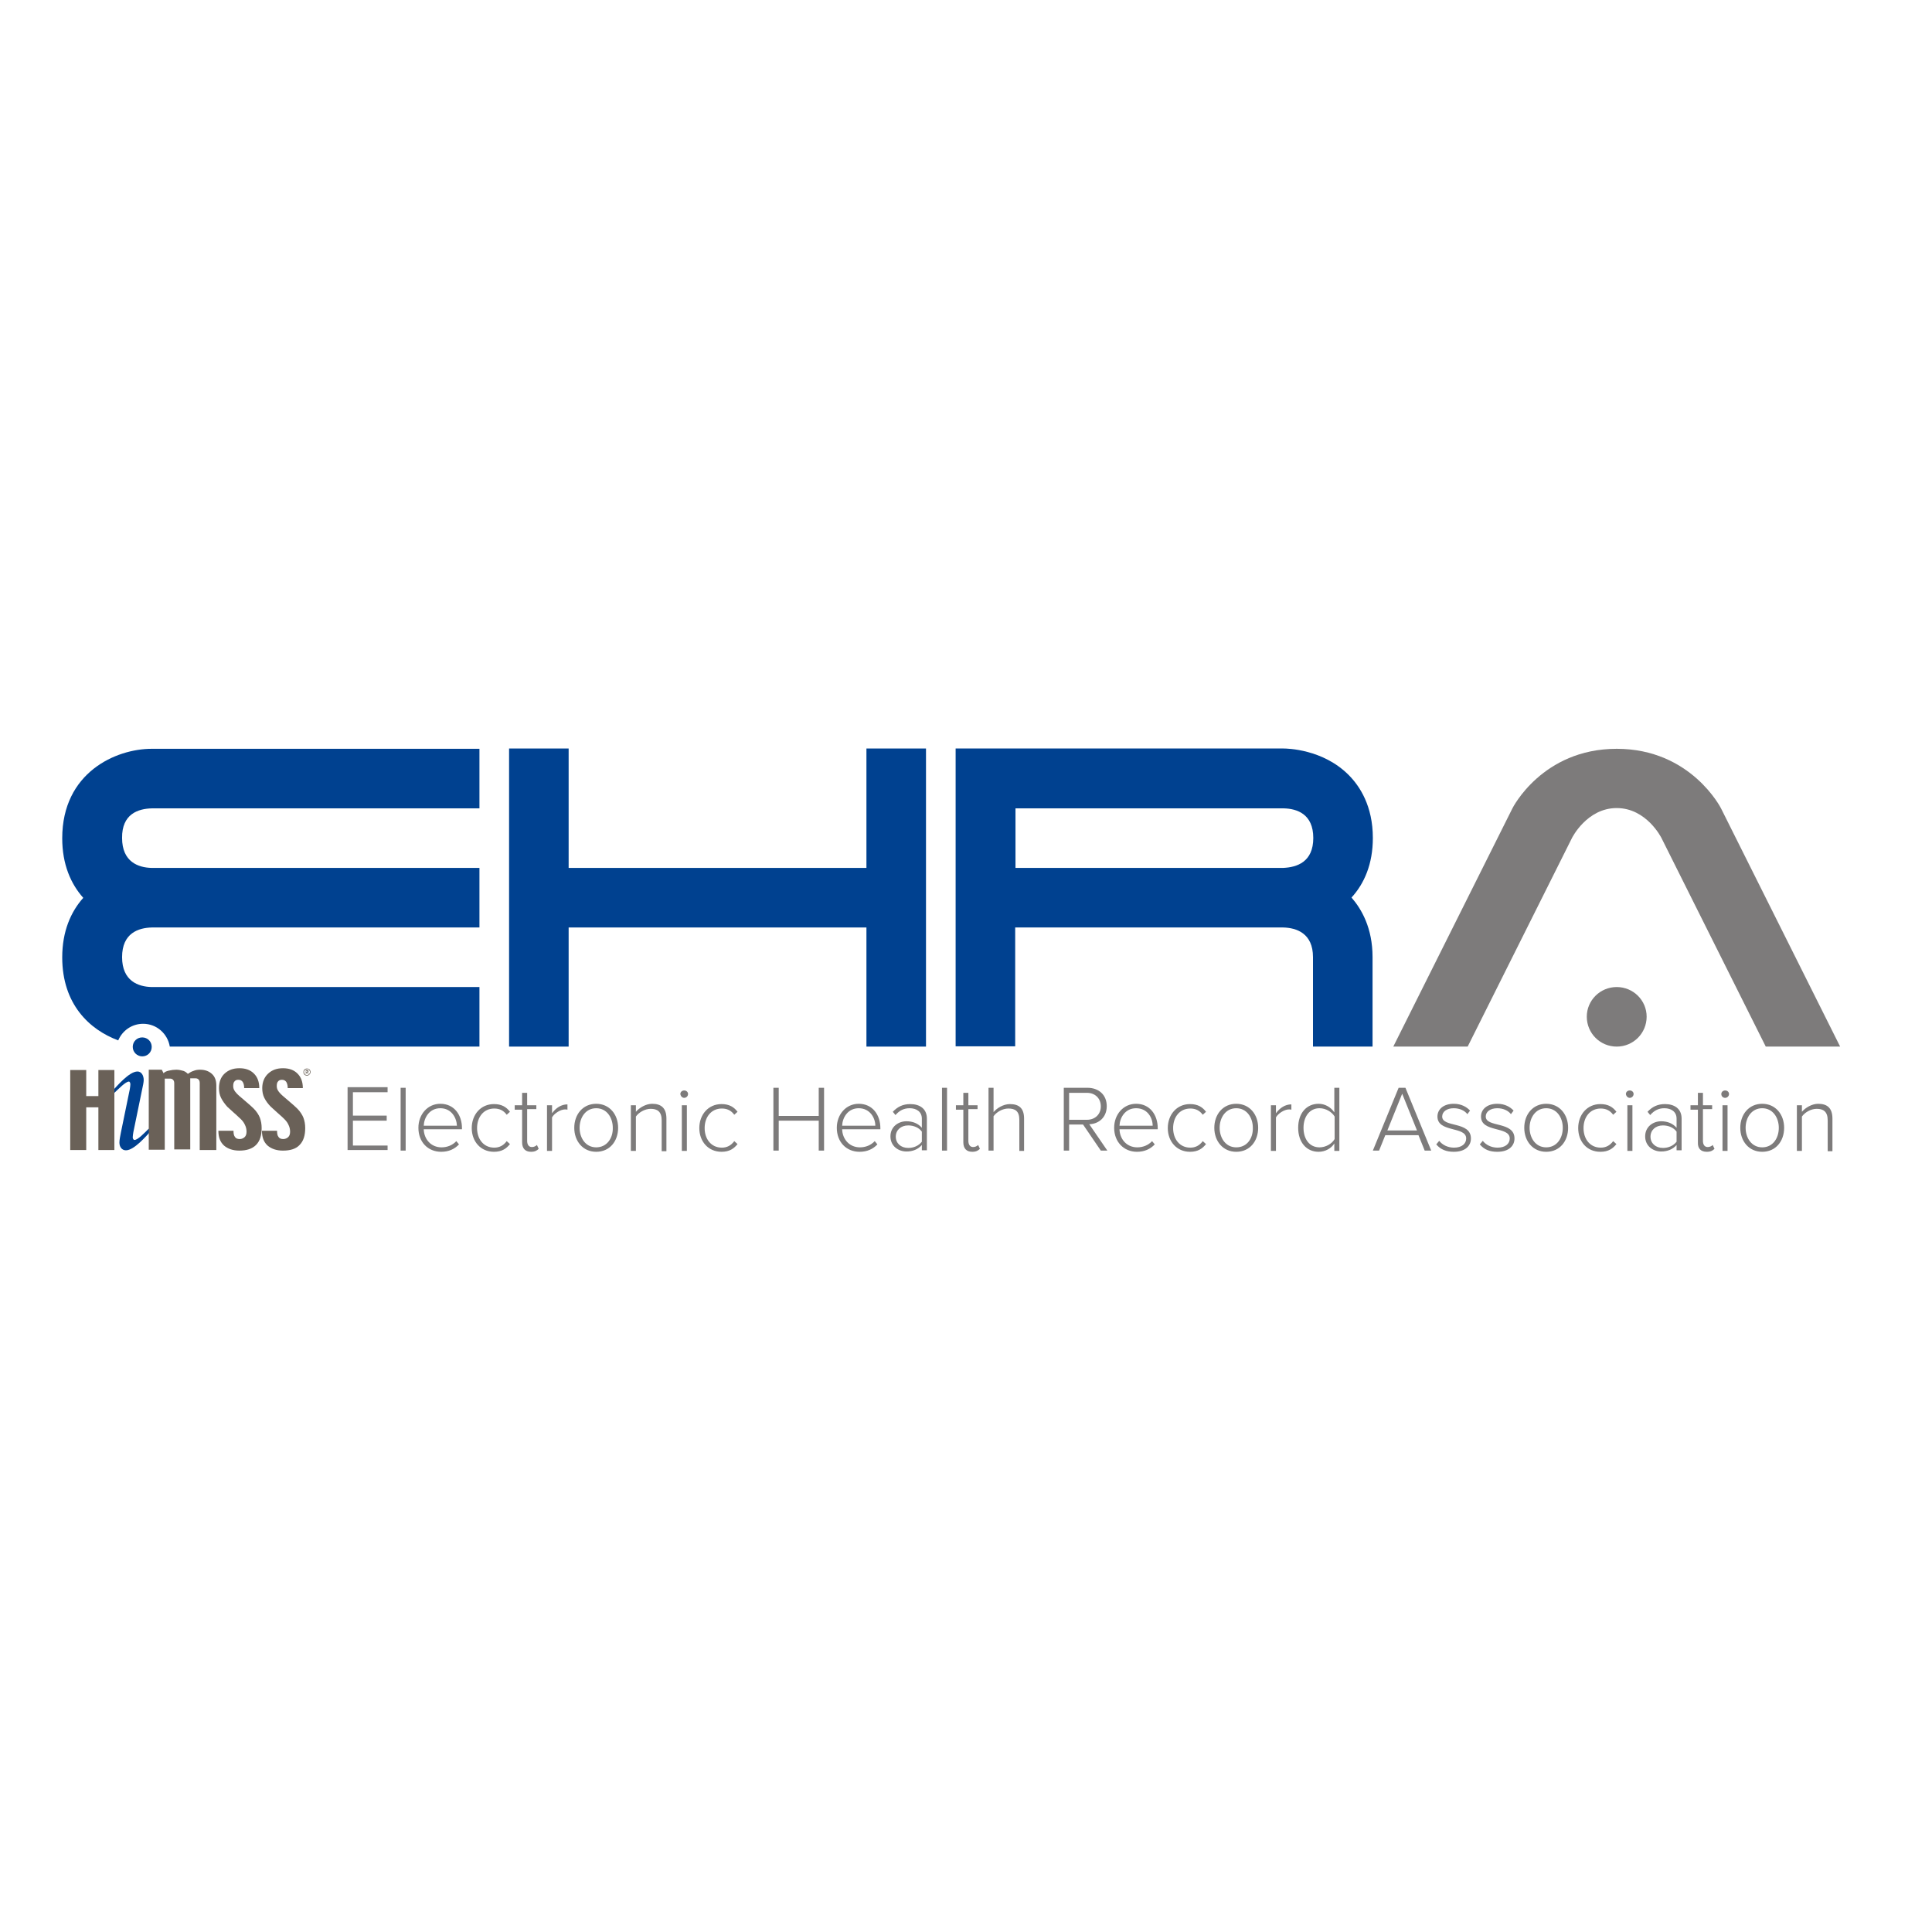 <?xml version="1.0" encoding="utf-8"?>
<!-- Generator: Adobe Illustrator 19.2.1, SVG Export Plug-In . SVG Version: 6.00 Build 0)  -->
<svg version="1.1" id="layer" xmlns="http://www.w3.org/2000/svg" xmlns:xlink="http://www.w3.org/1999/xlink" x="0px" y="0px"
	 viewBox="0 0 652 652" style="enable-background:new 0 0 652 652;" xml:space="preserve">
<style type="text/css">
	.st0{fill:#004190;}
	.st1{fill:#7D7B7B;}
	.st2{clip-path:url(#SVGID_2_);fill:#004190;}
	.st3{clip-path:url(#SVGID_2_);fill:#6A6158;}
</style>
<polygon class="st0" points="292.4,252.6 292.4,292.9 191.9,292.9 191.9,252.6 171.8,252.6 171.8,353.2 191.9,353.2 191.9,313 
	292.4,313 292.4,353.2 312.5,353.2 312.5,252.6 "/>
<g>
	<path class="st0" d="M463.3,282.8c0-10.8-4.4-17.5-8.2-21.3c-8.7-8.7-20.7-8.9-22-8.9l-90.5,0h-20.1v100.5h20.1V313l90.4,0
		c4.6,0.1,10.1,2,10.1,10v30.2h20.1V323c0-9.8-3.7-16.2-7.1-20.1C460.4,298.2,463.3,291.6,463.3,282.8 M342.7,292.9v-20.1l90.5,0
		c4.5,0.1,10,1.9,10,10c0,8.1-5.5,9.9-10.2,10.1L342.7,292.9z"/>
	<path class="st1" d="M470.2,353.2l40.2-80.4c0,0,10-20.1,35.2-20.1c25.1,0,35.2,20.1,35.2,20.1l40.2,80.4h-25.1l-35.2-70.4
		c0,0-5-10.1-15.1-10.1c-10.1,0-15.1,10.1-15.1,10.1l-35.2,70.4H470.2z"/>
	<path class="st1" d="M555.7,343.1c0,5.6-4.5,10.1-10.1,10.1c-5.6,0-10.1-4.5-10.1-10.1c0-5.5,4.5-10,10.1-10
		C551.2,333.1,555.7,337.6,555.7,343.1"/>
	<path class="st0" d="M51.3,272.8h110.5v-20.1H51.2c-12.1,0-30.2,8-30.2,30.2c0,8.8,2.9,15.4,7.1,20.1c-4.2,4.7-7.1,11.3-7.1,20.1
		c0,15.8,9.2,24.4,18.9,28c1.4-3.3,4.6-5.6,8.4-5.6c4.6,0,8.3,3.4,9,7.7h104.5v-20.1H51.2c-4.5-0.1-10-2-10-10.1
		c0-8.1,5.5-9.9,10.1-10h110.5v-20.1H51.2c-4.5-0.1-10-2-10-10.1C41.1,274.7,46.6,272.9,51.3,272.8"/>
</g>
<g>
	<defs>
		<rect id="SVGID_1_" x="23.6" y="350.1" width="81.2" height="40.7"/>
	</defs>
	<clipPath id="SVGID_2_">
		<use xlink:href="#SVGID_1_"  style="overflow:visible;"/>
	</clipPath>
	<path class="st2" d="M44.8,353.3c0-1.8,1.4-3.2,3.2-3.2c1.8,0,3.2,1.4,3.2,3.2c0,1.8-1.4,3.2-3.2,3.2
		C46.3,356.5,44.8,355.1,44.8,353.3 M51,381.6c-1.6,1.7-5.7,6.6-8.5,6.6c-1.4,0-2.2-1.2-2.2-2.6c0-1,0.3-2.3,0.5-3.4l3-14.6
		c0.1-0.6,0.2-1.3,0.2-1.7c0-0.4-0.2-0.9-0.5-0.9c-1.1,0-3.4,2.4-4.9,3.8l-0.7-0.6c1.6-1.7,5.7-6.6,8.5-6.6c1.3,0,2.1,1.3,2.1,2.9
		c0,0.7-0.3,2.1-0.5,3l-3,14.6c-0.1,0.6-0.2,1.3-0.2,1.7c0,0.4,0.2,0.9,0.6,0.9c1.1,0,3.4-2.4,4.8-3.8L51,381.6z"/>
	<path class="st3" d="M33.2,388.1h5.4v-27h-5.4v8.8h-4.1v-8.8h-5.4v27h5.4v-14.4h4.1V388.1z M67.6,388.1h5.4v-21.8
		c0-1.7-0.5-3-1.5-3.9c-1-0.9-2.3-1.4-4-1.4c-0.8,0-1.5,0.1-2.2,0.4c-0.7,0.2-1.3,0.6-1.9,1c-0.4-0.4-0.9-0.8-1.5-1
		c-0.7-0.2-1.5-0.4-2.4-0.4c-0.8,0-1.6,0.1-2.5,0.3c-0.9,0.2-1.5,0.5-1.8,0.9l-0.6-1.2h-4.4v27h5.4v-24h1.7c0.5,0,0.8,0.1,1.1,0.4
		c0.3,0.3,0.4,0.7,0.4,1.2v22.3h5.4v-24h1.7c0.5,0,0.8,0.1,1.1,0.4c0.3,0.3,0.4,0.7,0.4,1.2V388.1z M86.4,386.4
		c1.3-1.3,1.9-3.2,1.9-5.7c0-1.3-0.2-2.4-0.6-3.5c-0.4-1-1.1-2.1-2.1-3.1c-0.6-0.6-1.5-1.4-2.8-2.5c-1.3-1.1-2-1.7-2.1-1.8
		c-0.8-0.7-1.3-1.3-1.6-1.8c-0.3-0.5-0.4-1-0.4-1.5c0-0.6,0.1-1.2,0.4-1.5c0.3-0.4,0.7-0.6,1.3-0.6c0.7,0,1.1,0.2,1.5,0.7
		c0.3,0.5,0.5,1.1,0.5,2.1h5.1c0-2.1-0.6-3.7-1.8-4.9c-1.2-1.2-2.8-1.8-4.9-1.8c-2.1,0-3.7,0.6-5,1.8c-1.3,1.2-1.9,2.9-1.9,4.9
		c0,1.2,0.2,2.3,0.7,3.3c0.5,1,1.2,2,2.1,3c0.2,0.2,1,0.9,2.2,2c1.3,1.1,2,1.9,2.4,2.2c0.7,0.7,1.1,1.3,1.4,2
		c0.3,0.6,0.5,1.4,0.5,2.2c0,0.8-0.2,1.4-0.6,1.8c-0.4,0.4-1,0.7-1.7,0.7c-0.7,0-1.3-0.2-1.6-0.7c-0.4-0.5-0.5-1.2-0.5-2.1h-5.1
		c0,2.2,0.6,3.8,1.9,5c1.3,1.1,3,1.7,5.2,1.7C83.2,388.3,85.1,387.7,86.4,386.4 M97.1,367.2h5.1c0-2.1-0.6-3.7-1.8-4.9
		c-1.2-1.2-2.8-1.8-4.9-1.8c-2.1,0-3.7,0.6-5,1.8c-1.3,1.2-2,2.9-2,4.9c0,1.2,0.2,2.3,0.7,3.3c0.5,1,1.2,2,2.2,3
		c0.2,0.2,1,0.9,2.2,2c1.3,1.1,2.1,1.9,2.4,2.2c0.7,0.7,1.1,1.3,1.4,2c0.3,0.6,0.5,1.4,0.5,2.2c0,0.8-0.2,1.4-0.6,1.8
		c-0.4,0.4-1,0.7-1.7,0.7c-0.7,0-1.3-0.2-1.6-0.7c-0.4-0.5-0.5-1.2-0.5-2.1h-5.1c0,2.2,0.6,3.8,1.9,5c1.3,1.1,3,1.7,5.2,1.7
		c2.5,0,4.4-0.6,5.6-1.9c1.3-1.3,1.9-3.2,1.9-5.7c0-1.3-0.2-2.4-0.6-3.5c-0.4-1-1.1-2.1-2.1-3.1c-0.6-0.6-1.5-1.4-2.8-2.5
		c-1.3-1.1-2-1.7-2.1-1.8c-0.8-0.7-1.3-1.3-1.6-1.8c-0.3-0.5-0.4-1-0.4-1.5c0-0.6,0.1-1.2,0.4-1.5c0.3-0.4,0.7-0.6,1.3-0.6
		c0.7,0,1.1,0.2,1.5,0.7C96.9,365.6,97.1,366.3,97.1,367.2 M103.8,361.5c0,0.1-0.1,0.2-0.2,0.2h-0.3v-0.3h0.3
		C103.7,361.3,103.8,361.4,103.8,361.5 M104.1,362.4l-0.2-0.6c0.1,0,0.2-0.1,0.2-0.3c0-0.4-0.3-0.4-0.5-0.4h-0.4v1.3h0.2v-0.5h0.3
		l0.2,0.5H104.1z M104.6,361.8c0,0.6-0.5,1-1,1c-0.6,0-1-0.5-1-1c0-0.6,0.5-1,1-1C104.1,360.7,104.6,361.2,104.6,361.8 M104.8,361.8
		c0-0.7-0.5-1.2-1.2-1.2c-0.7,0-1.2,0.5-1.2,1.2c0,0.7,0.5,1.2,1.2,1.2C104.2,363,104.8,362.4,104.8,361.8"/>
</g>
<g>
	<path class="st1" d="M130.8,388.3v-1.7h-11.7v-8.4h11.4v-1.7h-11.4v-7.9h11.7v-1.7h-13.5v21.2H130.8z M136.9,367.1h-1.7v21.2h1.7
		V367.1z M148.9,388.7c2.5,0,4.5-0.9,6-2.5l-0.9-1.1c-1.3,1.4-3.1,2.1-5,2.1c-3.6,0-5.9-2.8-6-6.1h12.9v-0.4c0-4.4-2.6-8.2-7.3-8.2
		c-4.3,0-7.4,3.6-7.4,8.1C141.2,385.4,144.4,388.7,148.9,388.7 M154.2,379.9H143c0.1-2.7,1.9-5.9,5.6-5.9
		C152.4,374,154.1,377.3,154.2,379.9 M166.7,388.7c2.7,0,4.2-1.1,5.4-2.6l-1.1-1c-1.1,1.5-2.5,2.2-4.2,2.2c-3.6,0-5.8-2.9-5.8-6.6
		s2.2-6.6,5.8-6.6c1.7,0,3.1,0.6,4.2,2.1l1.1-1c-1.2-1.6-2.8-2.6-5.4-2.6c-4.5,0-7.5,3.6-7.5,8.1S162.2,388.7,166.7,388.7
		 M179.2,388.7c1.3,0,2-0.4,2.6-1l-0.6-1.3c-0.4,0.4-1,0.7-1.7,0.7c-1.1,0-1.6-0.9-1.6-2.1v-10.7h3.1V373h-3.1v-4.2h-1.7v4.2h-2.5
		v1.5h2.5v11C176.2,387.5,177.2,388.7,179.2,388.7 M186.3,388.3v-11.2c0.7-1.3,2.8-2.7,4.4-2.7c0.3,0,0.5,0,0.8,0.1v-1.8
		c-2.1,0-3.9,1.2-5.2,3V373h-1.7v15.4H186.3z M201.2,388.7c4.6,0,7.4-3.6,7.4-8.1s-2.9-8.1-7.4-8.1c-4.5,0-7.4,3.6-7.4,8.1
		S196.7,388.7,201.2,388.7 M201.2,387.2c-3.6,0-5.6-3.2-5.6-6.6c0-3.4,2-6.6,5.6-6.6c3.6,0,5.6,3.2,5.6,6.6
		C206.9,384.1,204.8,387.2,201.2,387.2 M224.9,388.3v-10.8c0-3.5-1.7-5-4.8-5c-2.2,0-4.4,1.4-5.5,2.7V373h-1.7v15.4h1.7v-11.6
		c1-1.4,3-2.6,5-2.6c2.2,0,3.7,0.9,3.7,3.9v10.4H224.9z M230.9,370.5c0.7,0,1.3-0.6,1.3-1.3c0-0.7-0.6-1.2-1.3-1.2
		c-0.7,0-1.3,0.5-1.3,1.2C229.7,370,230.3,370.5,230.9,370.5 M231.8,373h-1.7v15.4h1.7V373z M243.5,388.7c2.7,0,4.2-1.1,5.4-2.6
		l-1.1-1c-1.1,1.5-2.5,2.2-4.2,2.2c-3.6,0-5.8-2.9-5.8-6.6s2.2-6.6,5.8-6.6c1.7,0,3.1,0.6,4.2,2.1l1.1-1c-1.2-1.6-2.8-2.6-5.4-2.6
		c-4.5,0-7.5,3.6-7.5,8.1S239,388.7,243.5,388.7 M278.1,388.3v-21.2h-1.8v9.5h-13.5v-9.5H261v21.2h1.8v-10.1h13.5v10.1H278.1z
		 M290.1,388.7c2.5,0,4.5-0.9,6-2.5l-0.9-1.1c-1.3,1.4-3.1,2.1-5,2.1c-3.6,0-5.9-2.8-6-6.1h12.9v-0.4c0-4.4-2.6-8.2-7.3-8.2
		c-4.3,0-7.4,3.6-7.4,8.1C282.4,385.4,285.6,388.7,290.1,388.7 M295.4,379.9h-11.2c0.1-2.7,1.9-5.9,5.6-5.9
		C293.6,374,295.4,377.3,295.4,379.9 M312.8,388.3v-10.8c0-3.4-2.5-4.9-5.6-4.9c-2.5,0-4.3,0.9-5.9,2.6l0.9,1.1
		c1.4-1.6,2.9-2.3,4.8-2.3c2.3,0,4.1,1.2,4.1,3.5v3.1c-1.3-1.5-3.1-2.2-5.2-2.2c-2.7,0-5.4,1.8-5.4,5.1c0,3.3,2.7,5.1,5.4,5.1
		c2.1,0,3.9-0.7,5.2-2.2v1.8H312.8z M306.5,387.4c-2.5,0-4.2-1.6-4.2-3.8c0-2.2,1.7-3.8,4.2-3.8c1.8,0,3.6,0.7,4.6,2.1v3.4
		C310,386.7,308.3,387.4,306.5,387.4 M319.6,367.1h-1.7v21.2h1.7V367.1z M328.1,388.7c1.3,0,2-0.4,2.6-1l-0.6-1.3
		c-0.4,0.4-1,0.7-1.7,0.7c-1.1,0-1.6-0.9-1.6-2.1v-10.7h3.1V373h-3.1v-4.2h-1.7v4.2h-2.5v1.5h2.5v11
		C325.1,387.5,326.1,388.7,328.1,388.7 M345.6,388.3v-10.8c0-3.5-1.7-4.9-4.8-4.9c-2.2,0-4.4,1.4-5.5,2.7v-8.2h-1.7v21.2h1.7v-11.6
		c1-1.4,3-2.6,5-2.6c2.2,0,3.7,0.8,3.7,3.8v10.5H345.6z M373.7,388.3l-6.1-8.9c3.2-0.1,5.9-2.3,5.9-6.1c0-3.9-2.8-6.2-6.5-6.2H359
		v21.2h1.8v-8.8h4.7l6,8.8H373.7z M366.8,377.9h-6v-9.1h6c2.8,0,4.7,1.9,4.7,4.6C371.5,376,369.6,377.9,366.8,377.9 M383.7,388.7
		c2.5,0,4.5-0.9,6-2.5l-0.9-1.1c-1.3,1.4-3.1,2.1-5,2.1c-3.6,0-5.9-2.8-6-6.1h12.9v-0.4c0-4.4-2.6-8.2-7.3-8.2
		c-4.3,0-7.4,3.6-7.4,8.1C376,385.4,379.3,388.7,383.7,388.7 M389,379.9h-11.2c0.1-2.7,1.9-5.9,5.6-5.9
		C387.3,374,389,377.3,389,379.9 M401.6,388.7c2.7,0,4.2-1.1,5.4-2.6l-1.1-1c-1.1,1.5-2.5,2.2-4.2,2.2c-3.6,0-5.8-2.9-5.8-6.6
		s2.2-6.6,5.8-6.6c1.7,0,3.1,0.6,4.2,2.1l1.1-1c-1.2-1.6-2.8-2.6-5.4-2.6c-4.5,0-7.5,3.6-7.5,8.1S397.1,388.7,401.6,388.7
		 M417.2,388.7c4.6,0,7.4-3.6,7.4-8.1s-2.9-8.1-7.4-8.1c-4.5,0-7.4,3.6-7.4,8.1S412.7,388.7,417.2,388.7 M417.2,387.2
		c-3.6,0-5.6-3.2-5.6-6.6c0-3.4,2-6.6,5.6-6.6c3.6,0,5.6,3.2,5.6,6.6C422.9,384.1,420.9,387.2,417.2,387.2 M430.6,388.3v-11.2
		c0.7-1.3,2.8-2.7,4.4-2.7c0.3,0,0.5,0,0.8,0.1v-1.8c-2.1,0-3.9,1.2-5.2,3V373h-1.7v15.4H430.6z M452,388.3v-21.2h-1.7v8.3
		c-1.2-1.8-3.2-2.9-5.3-2.9c-4.1,0-6.9,3.2-6.9,8.1c0,4.9,2.8,8.1,6.9,8.1c2.3,0,4.3-1.2,5.3-2.8v2.5H452z M445.3,387.2
		c-3.4,0-5.4-2.8-5.4-6.6c0-3.7,2-6.6,5.4-6.6c2.2,0,4.2,1.3,5.1,2.8v7.6C449.5,386,447.4,387.2,445.3,387.2 M483,388.3l-8.7-21.2
		H472l-8.7,21.2h2.1l2.1-5.2h11.2l2.1,5.2H483z M478.2,381.5h-10l5-12.4L478.2,381.5z M490.6,388.7c3.9,0,5.8-2,5.8-4.5
		c0-5.9-9.7-3.6-9.7-7.4c0-1.6,1.5-2.8,3.9-2.8c2,0,3.7,0.8,4.6,2l0.9-1.2c-1.1-1.2-2.9-2.3-5.5-2.3c-3.5,0-5.5,1.9-5.5,4.3
		c0,5.5,9.7,3.2,9.7,7.4c0,1.8-1.5,3.1-4.1,3.1c-2.2,0-4-1-5-2.3l-1,1.2C486.2,388,488.2,388.7,490.6,388.7 M505.3,388.7
		c3.9,0,5.8-2,5.8-4.5c0-5.9-9.7-3.6-9.7-7.4c0-1.6,1.5-2.8,3.9-2.8c2,0,3.7,0.8,4.6,2l0.9-1.2c-1.1-1.2-2.9-2.3-5.5-2.3
		c-3.5,0-5.5,1.9-5.5,4.3c0,5.5,9.7,3.2,9.7,7.4c0,1.8-1.5,3.1-4.1,3.1c-2.2,0-4-1-5-2.3l-1,1.2C500.9,388,502.8,388.7,505.3,388.7
		 M521.8,388.7c4.6,0,7.4-3.6,7.4-8.1s-2.9-8.1-7.4-8.1c-4.5,0-7.4,3.6-7.4,8.1S517.3,388.7,521.8,388.7 M521.8,387.2
		c-3.6,0-5.6-3.2-5.6-6.6c0-3.4,2-6.6,5.6-6.6c3.6,0,5.6,3.2,5.6,6.6C527.4,384.1,525.4,387.2,521.8,387.2 M540.1,388.7
		c2.7,0,4.2-1.1,5.4-2.6l-1.1-1c-1.1,1.5-2.5,2.2-4.2,2.2c-3.6,0-5.8-2.9-5.8-6.6s2.2-6.6,5.8-6.6c1.7,0,3.1,0.6,4.2,2.1l1.1-1
		c-1.2-1.6-2.8-2.6-5.4-2.6c-4.5,0-7.5,3.6-7.5,8.1S535.5,388.7,540.1,388.7 M550,370.5c0.7,0,1.3-0.6,1.3-1.3
		c0-0.7-0.6-1.2-1.3-1.2c-0.7,0-1.3,0.5-1.3,1.2C548.8,370,549.4,370.5,550,370.5 M550.9,373h-1.7v15.4h1.7V373z M567.5,388.3v-10.8
		c0-3.4-2.5-4.9-5.6-4.9c-2.5,0-4.3,0.9-5.9,2.6l0.9,1.1c1.4-1.6,2.9-2.3,4.8-2.3c2.3,0,4.1,1.2,4.1,3.5v3.1
		c-1.3-1.5-3.1-2.2-5.2-2.2c-2.7,0-5.4,1.8-5.4,5.1c0,3.3,2.7,5.1,5.4,5.1c2.1,0,3.9-0.7,5.2-2.2v1.8H567.5z M561.2,387.4
		c-2.5,0-4.2-1.6-4.2-3.8c0-2.2,1.7-3.8,4.2-3.8c1.8,0,3.6,0.7,4.6,2.1v3.4C564.7,386.7,563,387.4,561.2,387.4 M576,388.7
		c1.3,0,2-0.4,2.6-1l-0.6-1.3c-0.4,0.4-1,0.7-1.7,0.7c-1.1,0-1.6-0.9-1.6-2.1v-10.7h3.1V373h-3.1v-4.2h-1.7v4.2h-2.5v1.5h2.5v11
		C572.9,387.5,573.9,388.7,576,388.7 M582.2,370.5c0.7,0,1.3-0.6,1.3-1.3c0-0.7-0.6-1.2-1.3-1.2c-0.7,0-1.3,0.5-1.3,1.2
		C580.9,370,581.5,370.5,582.2,370.5 M583,373h-1.7v15.4h1.7V373z M594.7,388.7c4.6,0,7.4-3.6,7.4-8.1s-2.9-8.1-7.4-8.1
		c-4.5,0-7.4,3.6-7.4,8.1S590.2,388.7,594.7,388.7 M594.7,387.2c-3.6,0-5.6-3.2-5.6-6.6c0-3.4,2-6.6,5.6-6.6c3.6,0,5.6,3.2,5.6,6.6
		C600.3,384.1,598.3,387.2,594.7,387.2 M618.4,388.3v-10.8c0-3.5-1.7-5-4.8-5c-2.2,0-4.4,1.4-5.5,2.7V373h-1.7v15.4h1.7v-11.6
		c1-1.4,3-2.6,5-2.6c2.2,0,3.7,0.9,3.7,3.9v10.4H618.4z"/>
</g>
</svg>
